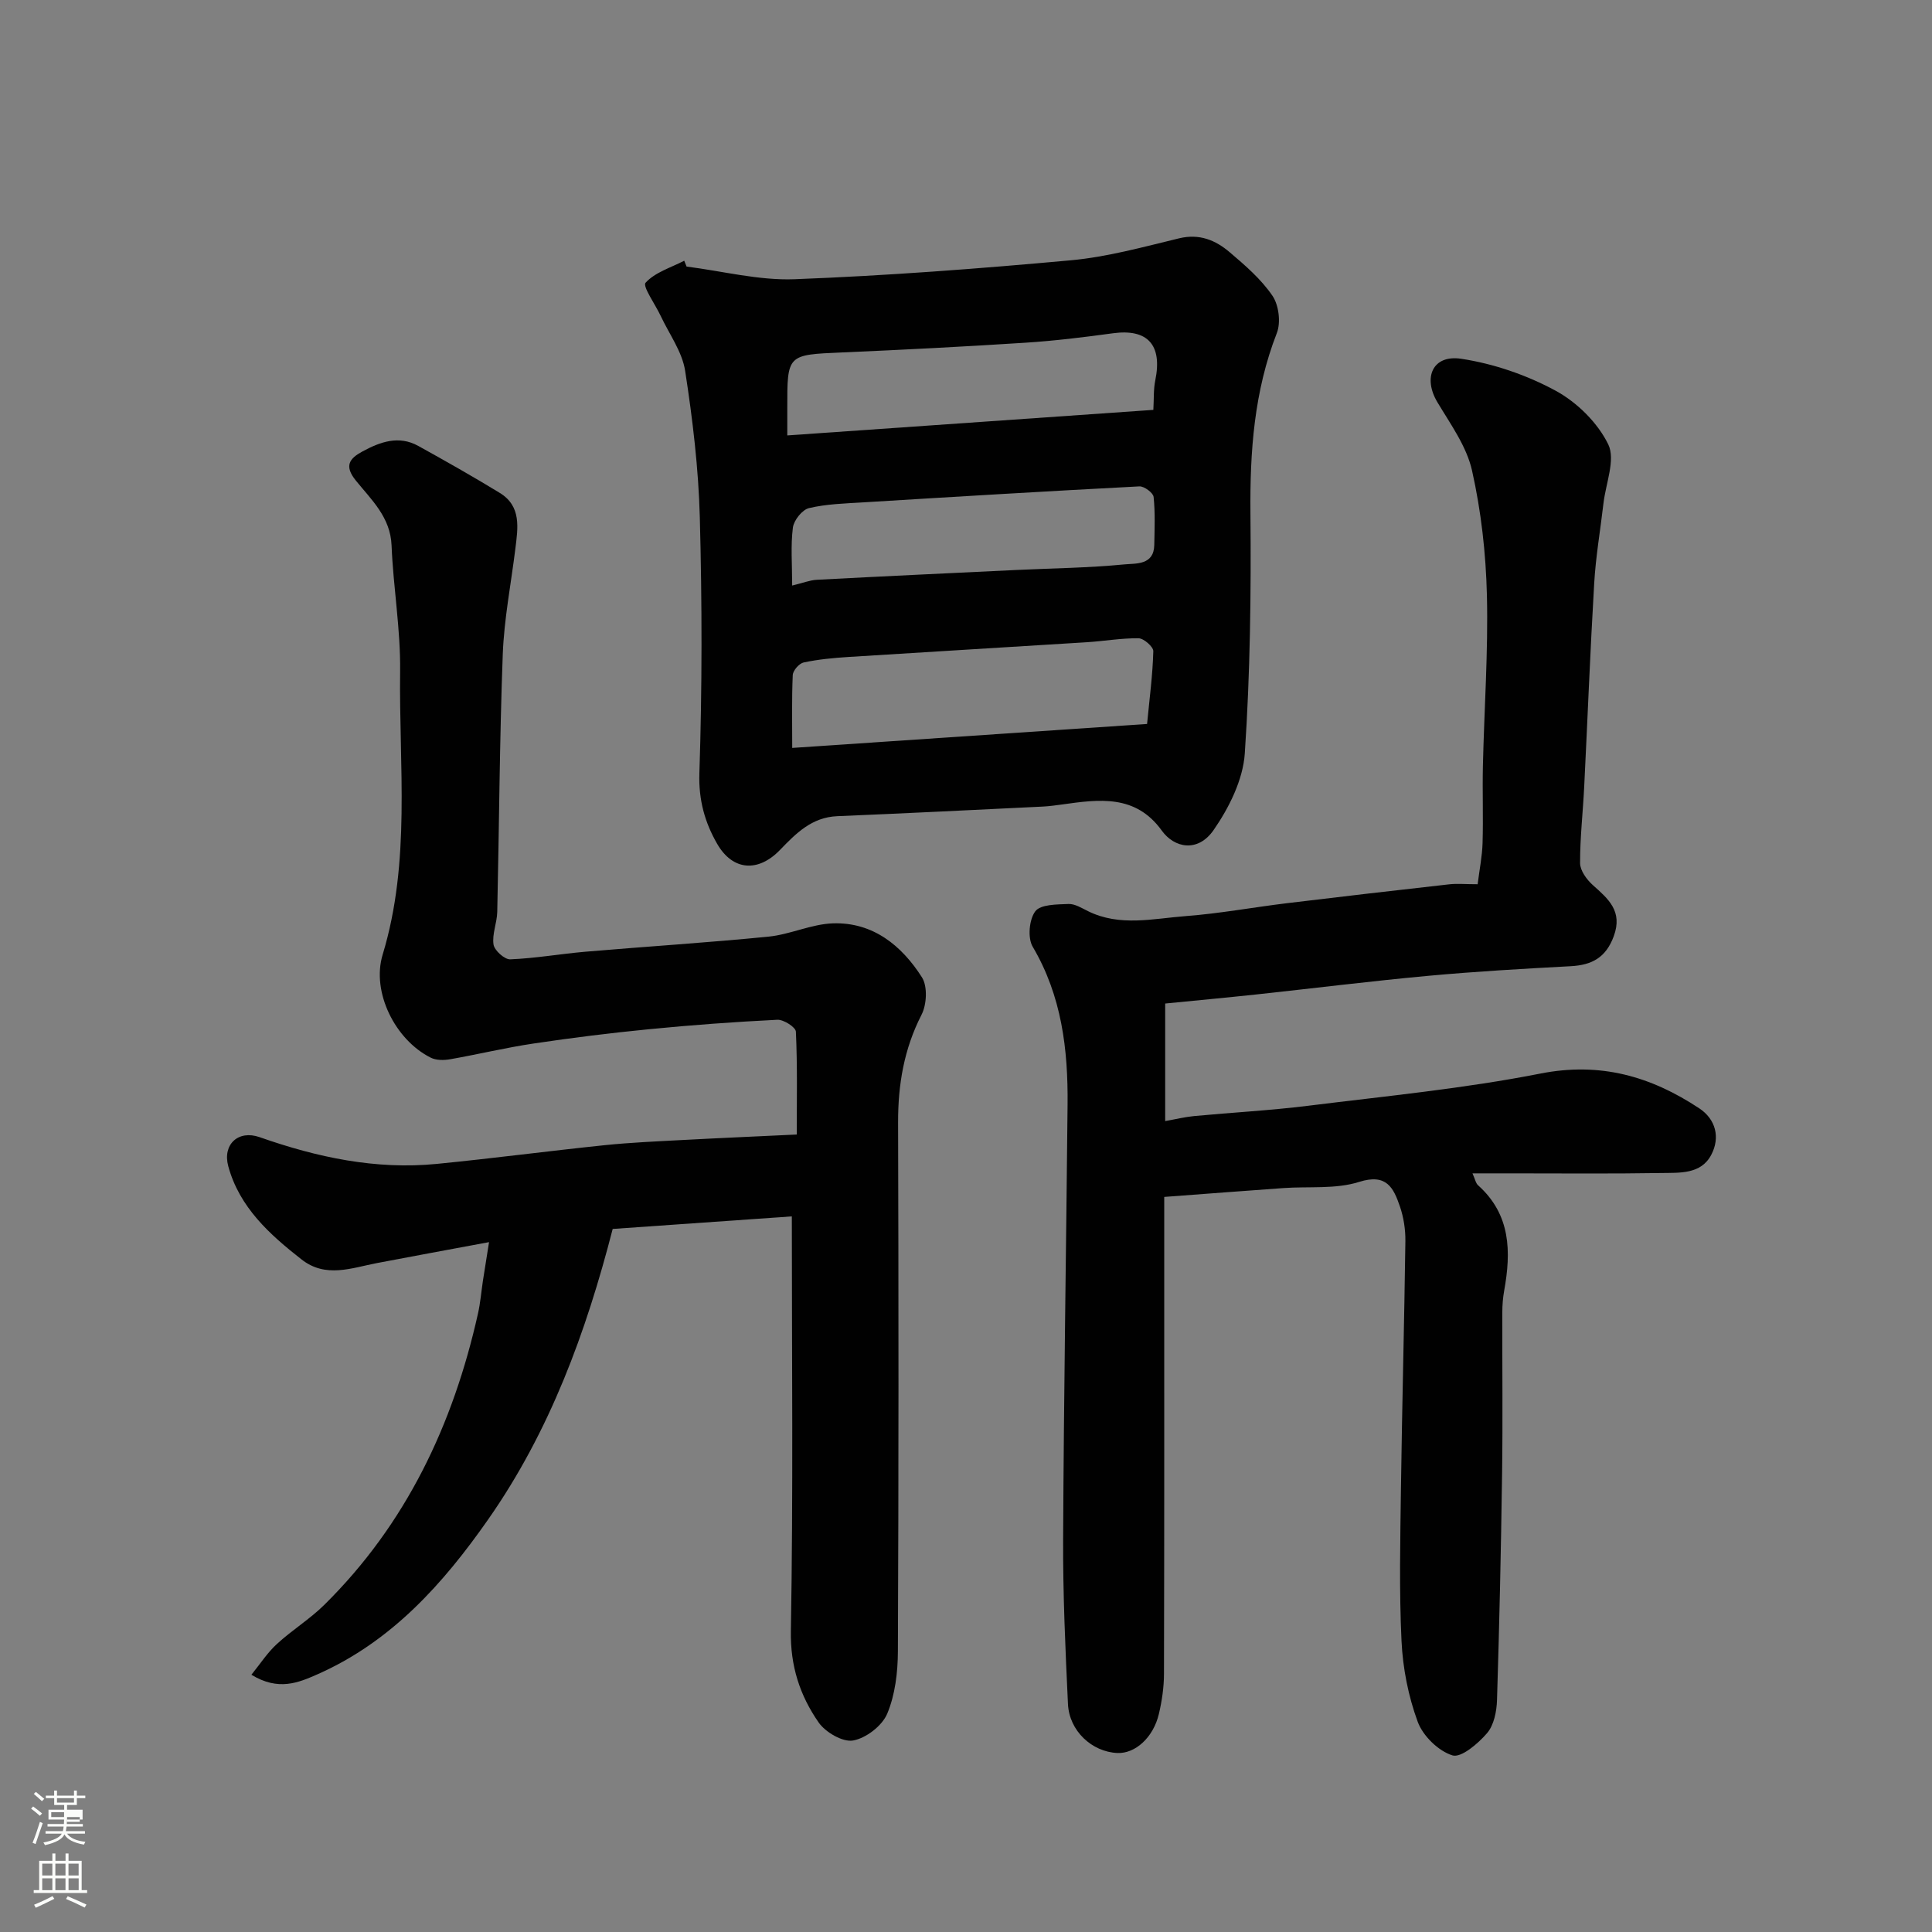 <svg enable-background="new 0 0 400 400" viewBox="0 0 400 400" xmlns="http://www.w3.org/2000/svg"><rect x="0" y="0" width="400" height="400" fill="#808080" stroke="none"/><path d="m6.44 374.46.42-.45c.65.47 1.27.95 1.85 1.44l-.45.49c-.65-.56-1.25-1.06-1.82-1.48m.93 7.33-.63-.26c.55-1.36 1.05-2.8 1.52-4.33.19.1.38.19.59.27-.46 1.29-.95 2.73-1.48 4.32m-.38-10.38.44-.42c.43.34 1.01.82 1.74 1.44l-.49.49c-.53-.51-1.09-1.01-1.69-1.51m2.5.35h1.72v-1.04h.59v1.04h3.52v-1.04h.59v1.04h1.75v.53h-1.75v1.42h-2.03v.97h3.22v2.03h-3.24c0 .35-.01.66-.03.93h3.32v.53h-3.37c-.03.27-.08.58-.15.94h3.96v.53h-3.71c.67.92 1.93 1.48 3.79 1.68-.13.24-.23.44-.29.59-2.13-.38-3.48-1.08-4.04-2.12-.43.97-1.77 1.72-4.03 2.23-.09-.19-.2-.37-.33-.55 2.1-.42 3.37-1.03 3.81-1.83h-3.36v-.53h3.58c.08-.29.13-.61.16-.94h-3.33v-.53h3.39c.02-.27.04-.58.04-.93h-3.23v-2.03h3.25v-.97h-2.07v-1.42h-1.73zm1.12 3.44v1h2.65c.01-.3.02-.44.01-.4v-.25-.35zm1.19-2h3.52v-.91h-3.52zm4.71 3h-2.63v.59c0 .15-.01.28-.01.4h2.64v-1.99z" fill="#fbfcfa"/><path d="m13.56 383.74h.63v1.52h2.72v6.07h1.13v.6h-11.06v-.6h1.13v-6.07h2.73v-1.52h.63v1.52h2.1v-1.52zm-2.69 8.83.38.56c-1.24.63-2.53 1.25-3.85 1.85-.1-.21-.21-.42-.34-.63 1.36-.55 2.63-1.15 3.81-1.78m-2.13-4.27h2.1v-2.45h-2.1zm0 3.04h2.1v-2.46h-2.1zm2.72-3.04h2.1v-2.45h-2.1zm0 3.04h2.1v-2.46h-2.1zm6.07 3.6c-1.41-.71-2.7-1.3-3.86-1.78l.35-.56c1.45.62 2.75 1.19 3.88 1.72zm-1.25-9.09h-2.1v2.45h2.1zm-2.09 5.49h2.1v-2.46h-2.1z" fill="#fbfcfa"/><g fill="#010101"><path d="m305.93 183.07c.39-3.1.94-5.81 1.02-8.53.16-5.33-.05-10.67.07-16 .27-11.77 1.11-23.55.83-35.3-.21-8.64-1.19-17.39-3.08-25.81-1.12-5.01-4.45-9.6-7.17-14.15-3.04-5.08-1-9.9 4.93-9 6.73 1.02 13.57 3.37 19.56 6.62 4.43 2.41 8.7 6.63 10.88 11.1 1.54 3.16-.51 8.08-.99 12.21-.64 5.53-1.6 11.04-1.92 16.59-.83 14.03-1.37 28.07-2.07 42.11-.26 5.27-.87 10.54-.85 15.8.01 1.53 1.36 3.39 2.62 4.52 3.23 2.89 6.26 5.41 4.35 10.61-1.62 4.41-4.51 5.96-8.88 6.2-9.87.53-19.75 1.09-29.59 2-11.92 1.1-23.81 2.59-35.71 3.87-6.17.66-12.35 1.23-18.69 1.86v24.34c2.08-.37 4.02-.85 5.98-1.04 7.86-.74 15.76-1.16 23.59-2.13 16.07-2 32.25-3.55 48.11-6.67 12.43-2.45 22.9.59 32.88 7.19 3.41 2.25 4.4 6.01 2.5 9.63-2.14 4.08-6.57 3.7-10.37 3.77-10.36.17-20.72.07-31.08.07-2.48 0-4.96 0-7.99 0 .54 1.18.67 2.04 1.17 2.48 6.77 6.07 6.85 13.74 5.39 21.83-.26 1.45-.38 2.95-.38 4.43-.03 11.17.11 22.33-.05 33.5-.22 15.6-.56 31.21-1.05 46.8-.07 2.35-.63 5.19-2.06 6.86-1.86 2.17-5.38 5.17-7.18 4.6-2.91-.91-6.1-4.03-7.18-6.96-1.94-5.28-3.08-11.06-3.35-16.7-.5-10.48-.26-20.99-.12-31.49.23-17.1.69-34.2.92-51.31.03-2.41-.36-4.94-1.14-7.21-1.32-3.83-2.75-6.86-8.43-5.06-4.89 1.55-10.46.9-15.72 1.28-8.03.57-16.05 1.19-24.64 1.83v5.77c0 31 .03 62-.05 93-.01 2.75-.42 5.56-1.05 8.25-1.15 4.91-4.91 8.28-8.62 8.11-5.25-.24-9.95-4.57-10.21-10.15-.54-11.42-1.06-22.86-1-34.28.14-29.94.63-59.87.92-89.81.11-11.43-1.21-22.5-7.22-32.69-1.08-1.82-.74-5.65.54-7.34 1.09-1.44 4.46-1.41 6.85-1.51 1.34-.06 2.77.85 4.07 1.49 6.59 3.25 13.48 1.53 20.21 1.02 7.01-.53 13.95-1.82 20.94-2.67 11.23-1.36 22.46-2.66 33.7-3.92 1.6-.17 3.28-.01 5.81-.01z"/><path d="m101.25 257.17c-8.29 1.55-15.77 2.91-23.23 4.34-5.26 1.01-10.59 3.16-15.58-.75-6.63-5.19-12.87-10.8-15.18-19.31-1.22-4.5 2.06-7.57 6.5-6.01 11.91 4.18 24.03 6.78 36.7 5.53 11.58-1.14 23.13-2.67 34.7-3.87 5.41-.56 10.86-.79 16.29-1.08 7.59-.41 15.19-.73 23.51-1.13 0-7.13.15-14.22-.18-21.3-.04-.92-2.54-2.52-3.83-2.46-8.88.44-17.75 1.09-26.59 1.96-7.98.78-15.95 1.77-23.89 2.96-5.8.86-11.51 2.25-17.29 3.26-1.3.23-2.9.23-4.02-.34-7.37-3.7-12.28-13.59-9.94-21.31 5.87-19.31 3.37-39.08 3.62-58.67.11-8.68-1.42-17.37-1.77-26.07-.24-5.87-4.19-9.45-7.4-13.43-2.46-3.05-1.33-4.56 1.37-6.02 3.69-2 7.53-3.38 11.57-1.14 5.67 3.14 11.33 6.34 16.86 9.72 4.52 2.76 3.76 7.25 3.23 11.55-.9 7.31-2.34 14.59-2.61 21.92-.66 17.75-.74 35.52-1.14 53.28-.05 2.27-1.1 4.6-.77 6.76.19 1.22 2.28 3.1 3.45 3.06 5.22-.21 10.4-1.13 15.61-1.58 12.62-1.08 25.27-1.87 37.88-3.12 4.49-.45 8.86-2.6 13.33-2.75 8.28-.27 14.23 4.59 18.42 11.16 1.2 1.88 1.01 5.65-.08 7.77-3.63 7.09-4.87 14.45-4.85 22.31.11 36.49.12 72.97-.04 109.46-.02 4.35-.56 8.99-2.21 12.93-1.05 2.51-4.38 5.07-7.06 5.55-2.15.39-5.74-1.71-7.16-3.76-3.85-5.56-5.86-11.63-5.73-18.92.5-28.37.2-56.76.2-85.83-12.05.84-24.65 1.73-37.09 2.6-5.49 21.32-12.98 41.85-25.77 60.13-9.33 13.34-20 25.27-35.29 32.05-4.02 1.78-8.14 3.53-13.74.12 1.81-2.23 3.3-4.56 5.28-6.37 3.13-2.88 6.83-5.15 9.84-8.13 16.93-16.73 26.65-37.31 31.79-60.28.5-2.22.68-4.51 1.02-6.77.36-2.23.71-4.43 1.27-8.02z"/><path d="m142.15 55.19c7.45.94 14.95 2.9 22.36 2.62 19.09-.73 38.16-2.18 57.19-3.92 7.56-.69 15.01-2.76 22.43-4.55 4.19-1.01 7.53.38 10.45 2.87 3.22 2.73 6.53 5.59 8.87 9.03 1.32 1.94 1.76 5.54.9 7.73-4.7 12.06-5.58 24.49-5.46 37.27.15 16.59-.05 33.22-1.17 49.76-.37 5.46-3.26 11.25-6.46 15.86-3.27 4.7-8.13 3.72-10.73.1-5.44-7.55-13.02-6.47-20.65-5.4-1.3.18-2.61.36-3.92.43-14.2.69-28.39 1.4-42.59 1.99-5.29.22-8.54 3.53-11.88 6.99-4.51 4.67-9.77 4.34-13-1.25-2.54-4.39-3.88-9.08-3.69-14.64.58-17.64.56-35.32.09-52.97-.27-10.14-1.49-20.31-3.04-30.34-.61-3.95-3.29-7.59-5.06-11.36-1.12-2.39-3.8-6.13-3.13-6.87 1.95-2.16 5.24-3.13 8-4.56.15.4.32.8.49 1.21zm95.34 94.7c.51-5.31 1.16-10.17 1.29-15.06.03-.91-1.97-2.67-3.05-2.68-3.59-.05-7.18.6-10.78.82-16.44 1.04-32.88 2-49.32 3.05-3.1.2-6.22.49-9.25 1.14-.93.2-2.21 1.67-2.25 2.61-.22 4.94-.11 9.9-.11 15.08 24.74-1.67 48.98-3.31 73.47-4.96zm-74.49-59.74c25.7-1.79 50.62-3.53 75.79-5.29.13-2.23.01-4.23.4-6.12 1.5-7.33-1.58-10.72-8.77-9.74-6 .82-12.03 1.56-18.07 1.95-12.67.82-25.36 1.47-38.05 2.02-11.32.49-11.32.39-11.3 11.61zm1.01 31.08c2.25-.54 3.65-1.11 5.07-1.19 13.83-.73 27.66-1.38 41.5-2.04 7.41-.35 14.85-.43 22.23-1.15 2.31-.23 6.09.22 6.17-4.01.06-3.32.21-6.67-.14-9.96-.09-.85-1.95-2.23-2.94-2.18-19.07.99-38.13 2.14-57.19 3.31-3.76.23-7.59.33-11.22 1.19-1.4.33-3.13 2.51-3.33 4.03-.48 3.74-.15 7.58-.15 12z"/></g></svg>